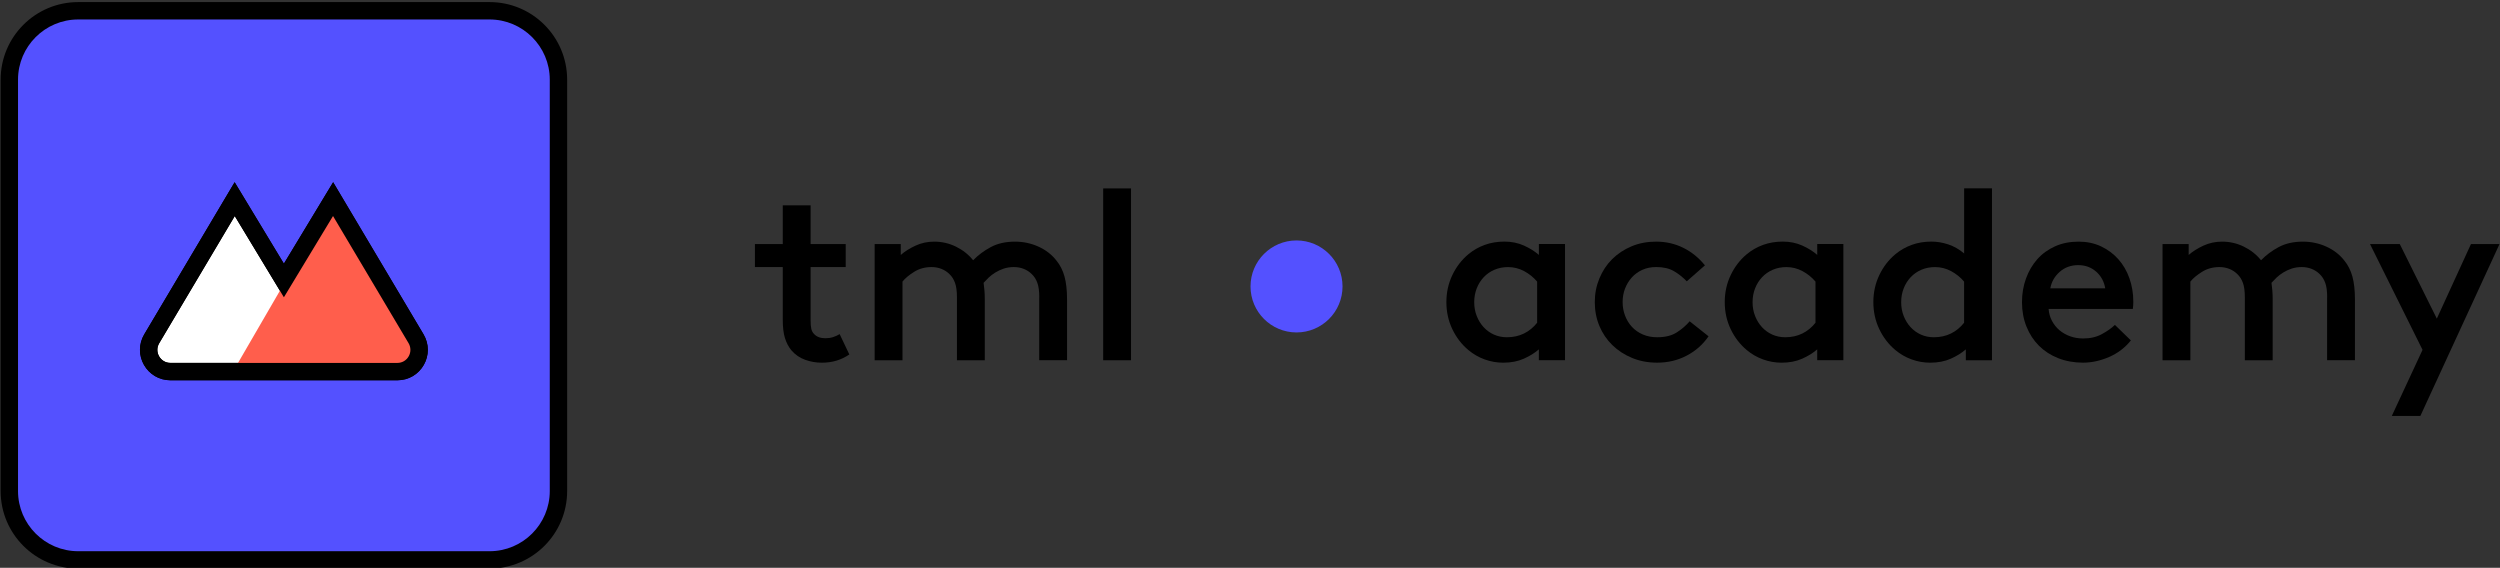 <?xml version="1.0" encoding="UTF-8"?><svg id="a" xmlns="http://www.w3.org/2000/svg" viewBox="0 0 863 196"><rect x="0" y="0" width="863" height="196" fill="#333333" stroke="none"/><defs><style>.b{fill:#ff5e4c;}.c{fill:#fff;stroke:#000;stroke-linecap:round;stroke-miterlimit:10;stroke-width:6px;}.d{fill:#5451ff;}</style></defs><g><path d="M283.65,125.2c-1.95,0-3.86-.33-5.72-1-1.87-.67-3.47-1.78-4.8-3.34-.95-1.17-1.67-2.56-2.17-4.18-.5-1.62-.75-3.68-.75-6.18v-18.3h-9.61v-7.94h9.61v-13.37h9.61v13.37h12.12v7.94h-12.12v18.38c0,1.28,.08,2.27,.25,2.97,.17,.7,.47,1.27,.92,1.71,.89,1,2.2,1.5,3.93,1.5,.95,0,1.82-.12,2.63-.38s1.57-.6,2.3-1.04l3.34,7.02c-1.39,.95-2.87,1.66-4.43,2.13-1.56,.47-3.26,.71-5.1,.71Z"/><path d="M358.76,102.64c0-2.12-.22-3.79-.67-5.01-.45-1.22-1.09-2.23-1.92-3.01-.78-.78-1.7-1.38-2.76-1.8-1.06-.42-2.2-.63-3.43-.63s-2.45,.18-3.51,.54c-1.06,.36-2.02,.81-2.88,1.34-.86,.53-1.63,1.12-2.3,1.75-.67,.64-1.25,1.24-1.75,1.8,.11,.84,.21,1.71,.29,2.63s.12,1.91,.12,2.97v21.14h-9.61v-21.72c0-2.12-.22-3.79-.67-5.01-.45-1.22-1.09-2.23-1.92-3.01-.78-.78-1.7-1.38-2.76-1.8-1.06-.42-2.2-.63-3.43-.63-2.23,0-4.22,.54-5.97,1.63-1.75,1.09-3.11,2.21-4.05,3.38v27.16h-9.61v-40.11h9.02v3.76c1.39-1.22,3.09-2.3,5.1-3.22,2-.92,4.15-1.38,6.43-1.38,2.67,0,5.19,.58,7.56,1.75,2.37,1.17,4.33,2.73,5.89,4.68,1.73-1.78,3.76-3.3,6.1-4.55,2.34-1.25,5.12-1.88,8.36-1.88,2.84,0,5.53,.57,8.06,1.71,2.53,1.14,4.61,2.74,6.22,4.8,1.28,1.56,2.21,3.4,2.8,5.51,.58,2.12,.88,4.76,.88,7.94v20.97h-9.61v-21.72Z"/><path d="M380.82,65.04h9.61v59.32h-9.61v-59.32Z"/></g><g><path d="M531.21,124.36v-3.76c-1.39,1.23-3.12,2.3-5.18,3.22-2.06,.92-4.43,1.38-7.1,1.38-2.23,0-4.37-.38-6.43-1.13s-3.93-1.82-5.6-3.22c-2.34-1.95-4.19-4.36-5.56-7.23-1.37-2.87-2.05-5.97-2.05-9.32s.68-6.45,2.05-9.32c1.36-2.87,3.22-5.28,5.56-7.23,1.67-1.39,3.55-2.46,5.64-3.22s4.36-1.13,6.81-1.13,4.69,.46,6.73,1.38c2.03,.92,3.75,1.99,5.14,3.22v-3.76h9.02v40.11h-9.02Zm-11.03-7.94c2.17,0,4.14-.43,5.89-1.29,1.75-.86,3.27-2.1,4.55-3.72v-14.2c-1.28-1.5-2.79-2.71-4.51-3.63-1.73-.92-3.56-1.38-5.51-1.38-1.73,0-3.3,.31-4.72,.92-1.42,.61-2.65,1.46-3.68,2.55-1.03,1.09-1.84,2.37-2.42,3.84-.58,1.48-.88,3.08-.88,4.8s.29,3.33,.88,4.8c.58,1.48,1.38,2.76,2.38,3.84,1,1.09,2.19,1.94,3.55,2.55,1.36,.61,2.85,.92,4.47,.92Z"/><path d="M571.65,92.19c-1.73,0-3.3,.32-4.72,.96-1.42,.64-2.63,1.52-3.63,2.63-1,1.12-1.78,2.4-2.34,3.84-.56,1.45-.83,3.01-.83,4.68s.28,3.16,.83,4.64c.56,1.48,1.35,2.77,2.38,3.89,1.03,1.12,2.28,1.99,3.76,2.63,1.48,.64,3.13,.96,4.97,.96,2.78,0,5.05-.57,6.81-1.71,1.75-1.14,3.22-2.41,4.39-3.8l6.52,5.18c-1.95,2.84-4.47,5.07-7.56,6.68-3.09,1.62-6.48,2.42-10.15,2.42-3.18,0-6.07-.54-8.69-1.63-2.62-1.09-4.89-2.56-6.81-4.43-1.92-1.87-3.41-4.07-4.47-6.6-1.06-2.53-1.59-5.28-1.59-8.23s.53-5.63,1.59-8.19c1.06-2.56,2.52-4.78,4.39-6.64s4.09-3.34,6.68-4.43c2.59-1.09,5.42-1.63,8.48-1.63,3.4,0,6.53,.71,9.4,2.13,2.87,1.42,5.36,3.44,7.48,6.06l-6.27,5.51c-1.34-1.39-2.81-2.56-4.43-3.51-1.62-.95-3.68-1.42-6.18-1.42Z"/><path d="M627.3,124.36v-3.76c-1.39,1.23-3.12,2.3-5.18,3.22-2.06,.92-4.43,1.38-7.1,1.38-2.23,0-4.37-.38-6.43-1.13s-3.93-1.82-5.6-3.22c-2.34-1.95-4.19-4.36-5.56-7.23-1.37-2.87-2.05-5.97-2.05-9.32s.68-6.45,2.05-9.32c1.36-2.87,3.22-5.28,5.56-7.23,1.67-1.39,3.55-2.46,5.64-3.22s4.36-1.13,6.81-1.13,4.69,.46,6.73,1.38c2.03,.92,3.75,1.99,5.14,3.22v-3.76h9.02v40.11h-9.02Zm-11.03-7.94c2.17,0,4.14-.43,5.89-1.29,1.75-.86,3.27-2.1,4.55-3.72v-14.2c-1.28-1.5-2.79-2.71-4.51-3.63-1.73-.92-3.56-1.38-5.51-1.38-1.73,0-3.3,.31-4.72,.92-1.42,.61-2.65,1.46-3.68,2.55-1.03,1.09-1.84,2.37-2.42,3.84-.58,1.48-.88,3.08-.88,4.8s.29,3.33,.88,4.8c.58,1.48,1.38,2.76,2.38,3.84,1,1.09,2.19,1.94,3.55,2.55,1.36,.61,2.85,.92,4.47,.92Z"/><path d="M687.62,124.36h-9.02v-3.76c-1.39,1.23-3.12,2.3-5.18,3.22-2.06,.92-4.43,1.38-7.1,1.38-2.23,0-4.37-.38-6.43-1.13s-3.93-1.82-5.6-3.22c-2.34-1.95-4.19-4.36-5.56-7.23-1.37-2.87-2.05-5.97-2.05-9.32s.68-6.45,2.05-9.32c1.36-2.87,3.22-5.28,5.56-7.23,1.67-1.39,3.55-2.46,5.64-3.22s4.36-1.13,6.81-1.13c1.89,0,3.82,.32,5.77,.96,1.95,.64,3.79,1.69,5.51,3.13v-22.48h9.61v59.32Zm-20.05-7.94c2.17,0,4.14-.43,5.89-1.29,1.75-.86,3.27-2.1,4.55-3.72v-14.2c-1.28-1.5-2.79-2.71-4.51-3.63-1.73-.92-3.56-1.38-5.51-1.38-1.73,0-3.3,.31-4.72,.92-1.42,.61-2.65,1.46-3.68,2.55-1.03,1.09-1.84,2.37-2.42,3.84-.58,1.48-.88,3.08-.88,4.8s.29,3.33,.88,4.8c.58,1.48,1.38,2.76,2.38,3.84,1,1.09,2.19,1.94,3.55,2.55,1.36,.61,2.85,.92,4.47,.92Z"/><path d="M736.42,104.14c0,.39-.01,.81-.04,1.25-.03,.45-.07,.86-.12,1.25h-29.08c.11,1.5,.5,2.88,1.17,4.14,.67,1.25,1.53,2.33,2.59,3.22,1.06,.89,2.28,1.59,3.68,2.09,1.39,.5,2.9,.75,4.51,.75,2.45,0,4.6-.5,6.43-1.5,1.84-1,3.34-2.06,4.51-3.18l5.51,5.35c-2.01,2.51-4.51,4.42-7.52,5.72-3.01,1.31-6.02,1.96-9.02,1.96s-5.97-.52-8.56-1.55-4.8-2.46-6.64-4.3-3.27-4.04-4.3-6.6c-1.03-2.56-1.55-5.37-1.55-8.44,0-2.9,.46-5.61,1.38-8.15,.92-2.53,2.21-4.75,3.88-6.64,1.67-1.89,3.72-3.38,6.14-4.47,2.42-1.09,5.14-1.63,8.15-1.63,2.84,0,5.42,.54,7.73,1.63,2.31,1.09,4.3,2.56,5.97,4.43,1.67,1.87,2.95,4.07,3.84,6.6,.89,2.54,1.34,5.22,1.34,8.06Zm-9.69-4.6c-.39-2.34-1.43-4.26-3.13-5.76-1.7-1.5-3.77-2.26-6.22-2.26s-4.64,.78-6.39,2.34c-1.75,1.56-2.83,3.45-3.22,5.68h18.97Z"/><path d="M803.34,102.64c0-2.12-.22-3.79-.67-5.01-.45-1.22-1.09-2.23-1.92-3.01-.78-.78-1.7-1.38-2.76-1.8-1.06-.42-2.2-.63-3.43-.63s-2.45,.18-3.51,.54c-1.06,.36-2.02,.81-2.88,1.34-.86,.53-1.63,1.12-2.3,1.75-.67,.64-1.25,1.24-1.75,1.8,.11,.84,.21,1.71,.29,2.63s.12,1.91,.12,2.97v21.14h-9.61v-21.72c0-2.12-.22-3.79-.67-5.01-.45-1.22-1.09-2.23-1.92-3.01-.78-.78-1.7-1.38-2.76-1.8-1.06-.42-2.2-.63-3.43-.63-2.23,0-4.22,.54-5.97,1.63-1.75,1.09-3.11,2.21-4.05,3.38v27.16h-9.61v-40.11h9.02v3.76c1.39-1.22,3.09-2.3,5.1-3.22,2-.92,4.15-1.38,6.43-1.38,2.67,0,5.19,.58,7.56,1.75,2.37,1.17,4.33,2.73,5.89,4.68,1.73-1.78,3.76-3.3,6.1-4.55,2.34-1.25,5.12-1.88,8.36-1.88,2.84,0,5.53,.57,8.06,1.71,2.53,1.14,4.61,2.74,6.22,4.8,1.28,1.56,2.21,3.4,2.8,5.51,.58,2.12,.88,4.76,.88,7.94v20.97h-9.61v-21.72Z"/><path d="M852.97,84.26h9.86l-27.32,59.32h-9.86l10.61-22.81-18.13-36.51h10.28l12.78,25.73,11.78-25.73Z"/></g><circle class="d" cx="447.56" cy="98.88" r="15.88"/><g><g><path class="d" d="M27,3.72H169c13.12,0,23.78,10.65,23.78,23.78V169.5c0,13.12-10.65,23.78-23.78,23.78H27c-13.12,0-23.78-10.65-23.78-23.78V27.5C3.22,14.38,13.88,3.72,27,3.72Z"/><path d="M169,6.72c11.46,0,20.78,9.32,20.78,20.78V169.5c0,11.46-9.32,20.78-20.78,20.78H27c-11.46,0-20.78-9.32-20.78-20.78V27.5C6.22,16.04,15.54,6.72,27,6.72H169m0-6H27C12.21,.72,.22,12.71,.22,27.5V169.5c0,14.79,11.99,26.78,26.78,26.78H169c14.79,0,26.78-11.99,26.78-26.78V27.5c0-14.79-11.99-26.78-26.78-26.78h0Z"/></g><g><path class="c" d="M137.17,128.27H58.83c-5.82,0-9.42-6.33-6.45-11.33l28.64-48.2,16.98,28.08,16.98-28.08,28.64,48.2c2.97,5-.63,11.33-6.45,11.33Z"/><path class="b" d="M80.62,127.93l56.54,.34c5.82,0,9.42-6.33,6.45-11.33l-28.64-48.2-34.35,59.2Z"/><path d="M137.17,131.27H58.83c-3.82,0-7.24-1.98-9.13-5.31-1.89-3.32-1.85-7.27,.1-10.56l31.2-52.51,17,28.12,17-28.12,31.2,52.51c1.95,3.29,1.99,7.23,.1,10.56-1.89,3.32-5.3,5.31-9.13,5.31Zm-56.13-56.7l-26.08,43.9c-.84,1.41-.85,3.1-.04,4.53,.81,1.43,2.27,2.28,3.91,2.28h78.34c1.64,0,3.1-.85,3.91-2.28,.81-1.42,.79-3.12-.04-4.53l-26.08-43.9-16.96,28.05-16.96-28.05Z"/></g></g></svg>
